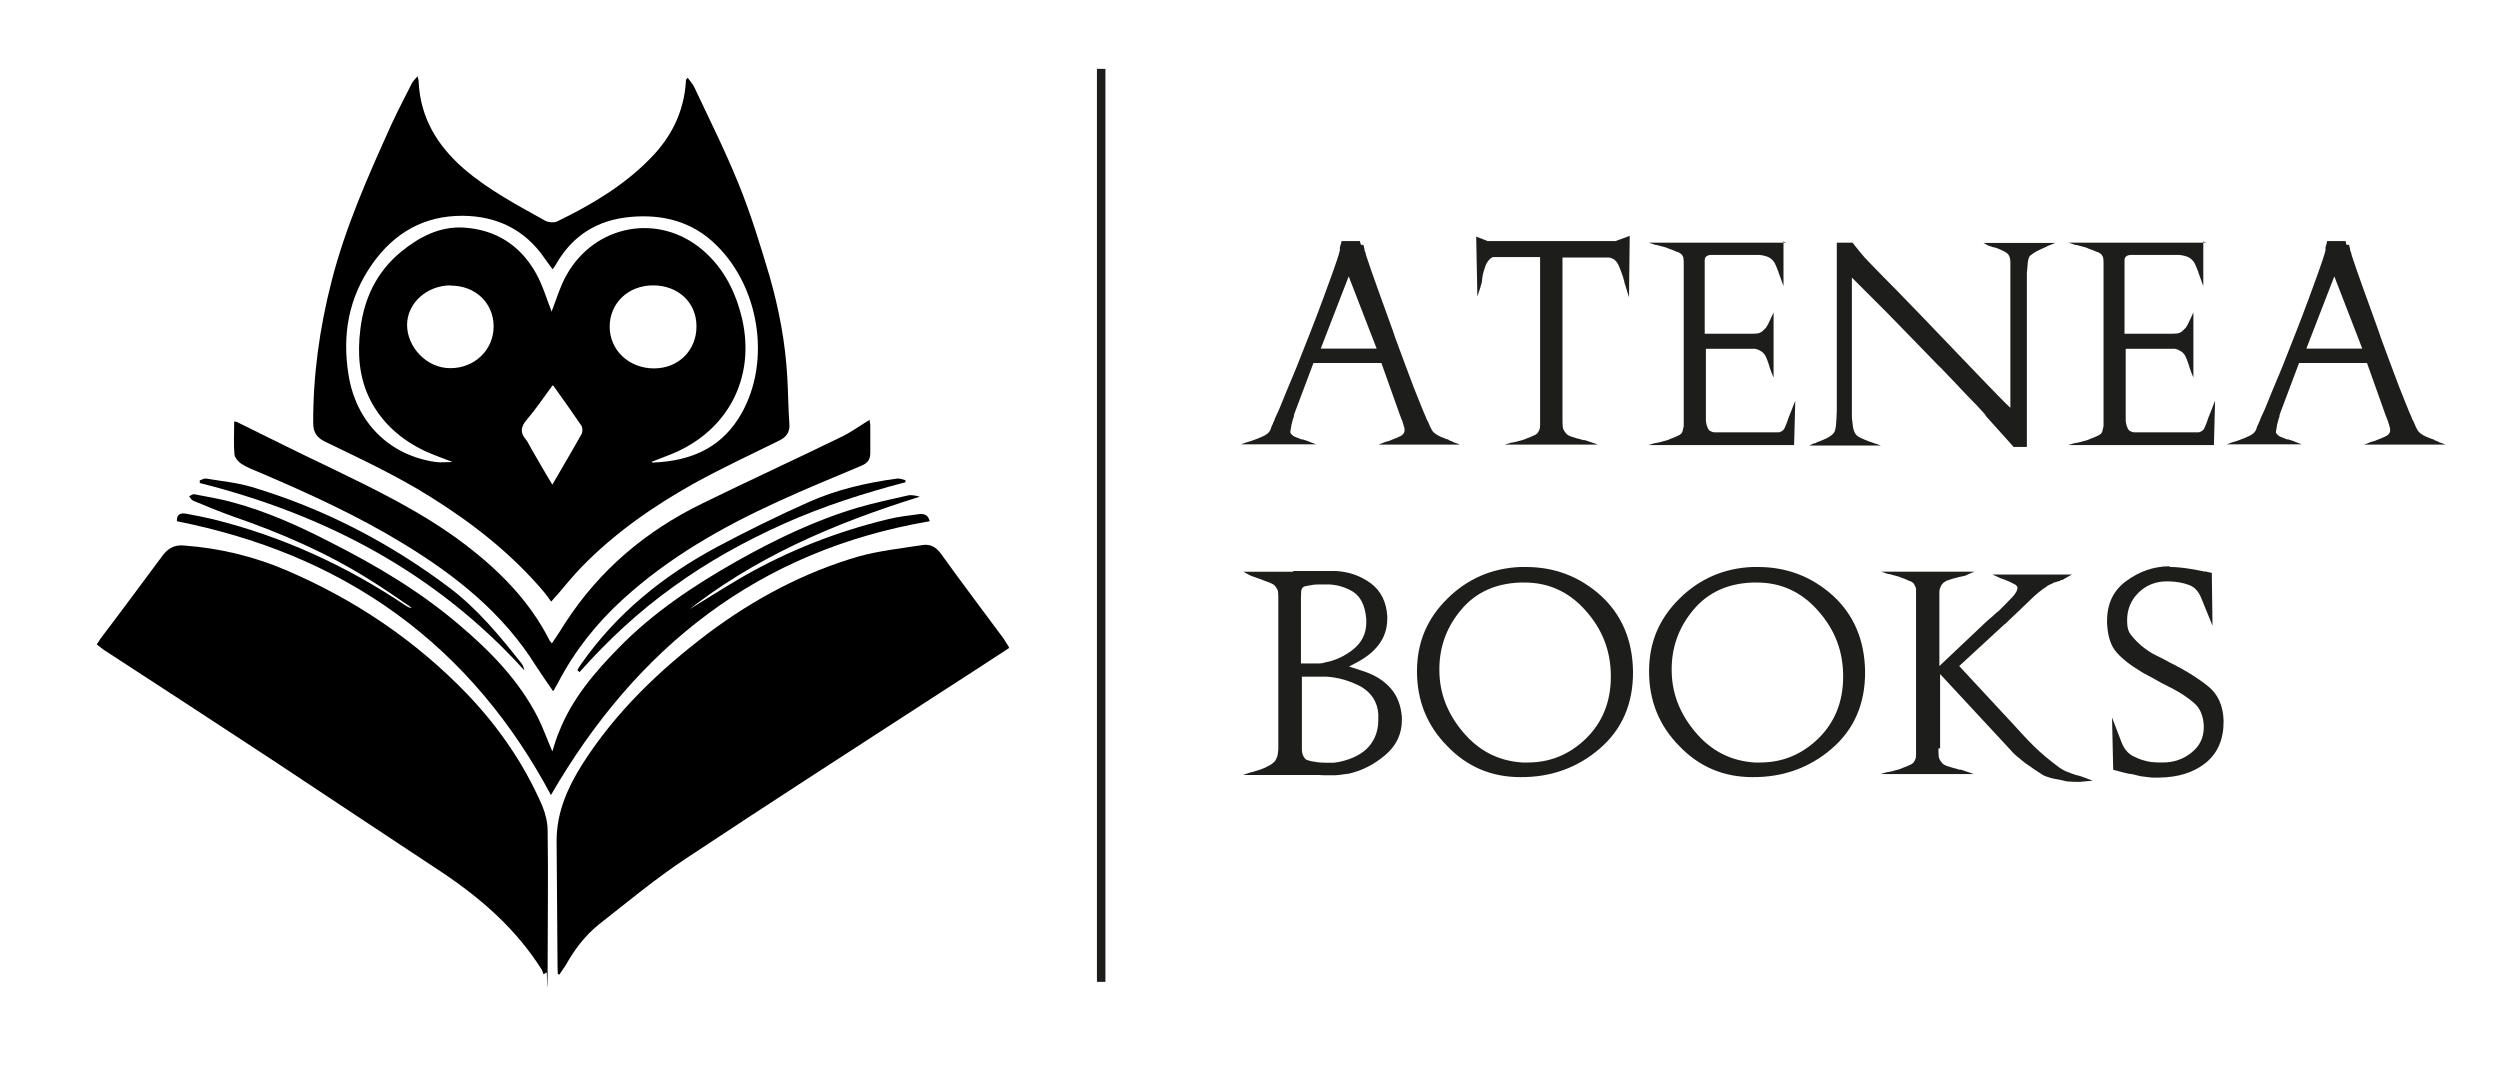 <?xml version="1.0" encoding="UTF-8"?>
<svg xmlns="http://www.w3.org/2000/svg" version="1.1" viewBox="0 0 1060 458.7">
  <defs>
    <style>
      .cls-1 {
        isolation: isolate;
      }

      .cls-2 {
        fill: #1d1d1b;
      }
    </style>
  </defs>
  <!-- Generator: Adobe Illustrator 28.6.0, SVG Export Plug-In . SVG Version: 1.2.0 Build 709)  -->
  <g>
    <g id="Capa_1">
      <g id="Capa_1-2" data-name="Capa_1">
        <g>
          <path d="M177,32.2c.3,1.2.5,1.7.5,2.4.7,15.2,7.8,27,19,36.8,10.5,9.1,22.7,15.5,34.7,22.2,1.3.7,3.6.9,5,.3,14.4-7,28.2-15.1,39.5-26.7,8.9-9,14.2-19.6,15.1-32.3,0-.4,0-.8.1-1.1,0-.1.1-.3.7-.8.9,1.3,2,2.4,2.7,3.8,6.5,13.8,13.3,27.4,19,41.5,5.1,12.6,9.1,25.7,13,38.8,4,14,6.7,28.2,7.5,42.7.4,6.6.4,13.3.9,19.9.3,3.8-1.5,5.8-4.7,7.3-12,5.9-24.2,11.6-35.8,18-17.3,9.7-33.6,21-47.6,35.4-3.5,3.6-6.6,7.4-9.8,11.2-.8.9-1.6,1.7-3.1,3.5-1.1-1.5-1.9-2.7-2.8-3.8-13.8-16.4-30.4-29.4-48.5-40.7-14.2-8.9-29.4-16-44.5-23.3-3.4-1.6-5.1-3.9-5.1-7.8-.1-20.3,2.7-40.3,7.7-59.9,5.9-23.3,15.7-45.2,25.5-66.9,2.7-5.9,5.8-11.7,8.7-17.5.4-.8,1.2-1.5,2.2-2.7h0v-.3ZM233.9,132.2c0-.3.4-1.2.7-2,1.7-4.6,3.2-9.3,5.5-13.4,12-21.6,39.1-26.7,57.8-10.8,9.1,7.8,14.1,17.9,16.8,29.4,5.4,23.9-5.2,45.8-27.6,56.1-3.5,1.6-7.1,2.8-10.8,4.3l.3.3c.3,0,.5.1.8,0,14.8-.7,27.3-5.6,35.6-18.5,14.1-21.9,9.9-54.7-9.1-73.5-10.2-10.2-22.9-13.4-36.8-12.1-13.7,1.3-24.2,7.7-31.2,19.8-.4.8-.9,1.5-1.6,2.4-1.3-1.9-2.4-3.2-3.4-4.7-8.3-12.1-20.2-17.9-34.7-18-16.1-.1-28.8,7-38.2,20.2-10.2,14.4-13,30.2-10.2,47.4,3.2,19.8,17.1,34,37,36.8,2.2.3,4.3,0,7.1,0-4.4-1.7-8.3-3.1-11.8-4.7-9.9-4.7-18-11.7-23.1-21.6-4.8-9.5-5.5-19.6-4.2-30.1,1.6-13,6.9-24.2,17.2-32.7,7.7-6.3,16.4-10.9,26.6-10.3,13.4.8,23.9,7.4,30.5,19.1,3,5.2,4.7,11.3,6.9,16.8h-.1ZM276.9,121c-10.5,0-18.4,7.5-18.4,17.5s8.2,17.7,18.8,17.7,18.1-7.9,18-17.9c0-10.1-7.8-17.3-18.4-17.3h0ZM191.1,121c-10.1,0-18.5,7.5-18.5,16.8s8.3,18.4,18.4,18.3c10.3,0,18.3-7.8,18.3-17.7s-7.7-17.3-18.1-17.3h0ZM234.3,163.4c-3.9,5.2-7.1,10.1-10.9,14.5-2.6,3-3,5.5-.4,8.5.9,1.1,1.5,2.6,2.3,3.9,2.8,4.8,5.6,9.8,8.9,15.2,4.3-7.5,8.5-14.5,12.4-21.5.5-.8.4-2.6,0-3.4-3.8-5.6-7.8-11.2-12-17.1h-.3Z"/>
          <path d="M427.8,274.8c-9.7,6.3-19.1,12.5-28.5,18.5-36.2,23.5-72.6,46.9-108.6,70.8-12.8,8.5-24.6,18.3-36.7,27.8-5.9,4.7-10.5,10.8-14.1,17.3-.8,1.3-1.9,2.7-2.7,4-.3,0-.4-.1-.7-.3,0-.9-.1-1.9-.1-3-.1-17.7-.3-35.6-.4-53.4,0-12,4.6-22.4,10.8-32.3,14.1-22.2,32.8-40.1,53.6-55.8,19.4-14.5,40.6-25.8,63.8-32.5,8.7-2.4,18-3.4,27-4.8,3.2-.5,5.6.8,7.7,3.6,8.7,12.1,17.6,23.9,26.5,35.9.8,1.1,1.3,2.2,2.4,3.8h0Z"/>
          <path d="M230.5,413.2c-.3-.7-.4-1.3-.7-1.9-10.8-17.2-25.5-30.1-42.2-41.3-23.7-15.6-47.2-31.3-70.8-46.9-24.3-16-48.7-31.9-73-47.7-.9-.7-1.7-1.3-2.8-2.2.7-.9,1.1-1.6,1.6-2.4,8.9-11.7,17.6-23.5,26.3-35.2,2.3-3.1,5.1-4.7,9.1-4.3,15.1,1.1,29.6,4.6,43.4,10.5,29,12.4,54.7,29.7,76.6,52.4,13.4,14,24.2,29.7,31.9,47.4,1.3,3.2,2.3,7,2.3,10.6.3,19.1,0,38.2,0,57.3s-.3,1.9-.4,2.8c-.4.3-.8.4-1.2.7h-.1Z"/>
          <path d="M234.4,292.9c-2.6-3.8-4.8-6.9-7-10.3-14.1-22.7-34.3-38.7-56.9-52.4-19.1-11.6-39.2-20.8-59.8-29.6-2.8-1.2-5.8-2.3-8.3-3.9-1.3-.8-2.8-2.6-3-4-.4-4.6-.1-9.1-.1-14,.7.1,1.2.1,1.5.4,12.6,6.2,25.1,12.5,37.8,18.5,20.2,9.8,40.5,19.5,58.5,33.2,14.7,11.2,27.3,23.9,35.8,40.5.1.4.5.7,1.1,1.5,2-3,3.9-5.8,5.6-8.6,14.5-22.4,34.1-39,58.1-50.7,19.4-9.5,39-18.5,58.5-28,4.3-2,8.1-4.8,12.5-7.5,0,.7.3,1.5.3,2.3v11.3c.1,3-.9,4.6-3.6,5.8-11.8,5-23.7,9.8-35.4,15.2-23.9,10.9-46.5,23.8-65.9,41.5-11.2,10.2-20.4,21.8-27.4,35.2-.5.9-1.1,1.9-1.9,3.4h0l-.3.3Z"/>
          <path d="M289.5,260.1c8.5-5.2,16.9-10.6,25.5-15.6,19.2-11,39.8-19.1,61.3-24.3,4.3-1.1,8.9-1.6,13.3-2.2,2.3-.3,4,.4,4.6,3-72.6,12.4-124.3,53.4-160.6,116.1-16.1-30.2-37.5-56.5-65.6-76.9-28-20.3-59.4-32.5-93-39.2-.1-3.2,1.7-3.5,3.9-3.2,3.9.7,7.8,1.5,11.6,2.4,29.4,7.3,56.6,19.8,81.7,36.7.7.4,1.3.9,2.4.8-5.6-3.8-11.3-7.8-17.1-11.4-18.4-11.7-38.3-20.3-58.9-27.4-5.6-2-11.2-4.3-16.7-6.6-.7-.3-1.2-1.2-1.7-1.9.8-.3,1.6-1.1,2.4-.8,5.4,1.1,10.9,1.9,16.1,3.4,14.4,3.9,27.8,9.9,41,16.7,19.6,9.9,38.4,21,55.2,35.4,13.2,11.2,25.1,23.4,33.1,39,2.3,4.6,4,9.4,6.2,14.5.9-3,1.7-5.6,2.8-8.2,5.5-14.1,15.1-25.3,25.5-35.9,14.5-14.8,31.6-26.2,49.6-36.4,16.5-9.3,33.5-17.5,51.7-22.9,6.9-2,14-3.5,21-5.1,1.6-.4,3.4,0,5.2.5-36.3,11.3-70.7,25.9-100.4,49.9h0l-.3-.3Z"/>
          <path d="M383.8,204.5c-17.5,4.6-34.7,10.1-51.3,17.5-16.5,7.4-32.3,16.1-46.9,26.7-14.7,10.5-27.8,22.7-39.9,36.3l-.9-.9c.5-.8.9-1.6,1.5-2.4,15.1-21.6,34.9-37.6,57.9-49.9,12.6-6.7,25.4-13,38.4-18.8,12-5.4,24.7-8.3,37.8-10.1,1.1-.1,2.4.4,3.5.7v1.1h0Z"/>
          <path d="M84.7,203.7c.8-.3,1.9-.9,2.6-.8,6.5,1.1,13.2,1.7,19.5,3.6,30.4,9.1,58.2,23.5,83.5,42.5,12.1,9.1,21.6,20.6,30.9,32.4.5.7.9,1.6,1.1,2.8-37.4-41.3-84.1-65.9-137.6-79.4v-1.1h.1Z"/>
        </g>
        <g class="cls-1">
          <g class="cls-1">
            <path class="cls-2" d="M578.1,103.9c.1.5.3.9.4,1.5,0,.5.1,1.1.4,1.5.1.4.3,1.1.4,1.6,1.1,3.4,2.7,7.9,4.8,13.8s4.3,12,6.6,18.3c.1.4.3.8.4,1.2s.3.8.4,1.2c2.8,7.7,5.5,14.8,7.9,21.2,2.6,6.5,4.2,10.6,5.1,12.5.3.7.4,1.2.7,1.6s.4.9.7,1.5c.1.4.4.8.5,1.2.3.4.4.9.7,1.3.4.8,1.2,1.5,2.4,2.2,1.2.7,2.6,1.2,3.9,1.7.3,0,.7.1.9.4.3.1.7.3.9.4.3,0,.4.1.7.3.1,0,.4.3.7.3l2.4.9h-34.5l3.1-1.2c.4,0,.9-.3,1.5-.4.5-.3,1.1-.4,1.7-.7,1.1-.4,2-.8,3-1.3s1.5-1.2,1.7-2v-.3h0v-.4c0-.4,0-.9-.3-1.5-.1-.7-.4-1.2-.5-1.7,0-.3-.1-.5-.3-.8,0-.3-.1-.4-.3-.7,0-.3-.1-.5-.3-.9,0-.3-.3-.5-.3-.8l-7.8-21.9h-28.8l-8.2,21.8c0,.3-.1.4-.1.5v.4c-.1.3-.3.7-.4,1.1,0,.4-.3.8-.3,1.2-.3.8-.4,1.6-.5,2.4-.1.8-.3,1.3-.3,1.7h0v.4c.3.7.9,1.2,1.7,1.7.9.4,1.9.8,3,1.2h.4c.1,0,.3,0,.4.1.4.1.8.3,1.2.4.4,0,.7.3,1.1.4l3.1,1.2h-31.9l2.6-.9c.5-.1,1.2-.4,1.7-.5.7-.3,1.3-.4,1.9-.7,1.3-.4,2.6-1.1,3.8-1.6,1.2-.7,1.9-1.3,2.3-2,.3-.4.4-.8.5-1.2.1-.4.3-.7.4-1.1.1-.3.3-.4.4-.7,0-.3.1-.5.3-.8.1-.3.3-.7.4-.9,0-.3.3-.7.4-1.1,1.1-2.2,2-4.4,3-6.9.9-2.4,2-4.8,3-7.3.5-1.2,1.1-2.6,1.6-3.8.5-1.3,1.1-2.6,1.6-3.9,4-10.1,7.7-19.4,10.9-28.1,3.2-8.7,5.2-14.2,6-16.7.3-.8.4-1.5.7-2.2.1-.7.4-1.2.5-1.9v-1.3c.1-.4.3-.8.4-1.3s.3-.9.3-1.3h7.8c.1.5.3,1.1.4,1.6h.9ZM571.8,117.3l-11.8,30.5h23.7l-11.8-30.5Z"/>
            <path class="cls-2" d="M630,102.2h55l6-2.2-.3,26.1-1.9-6.2s-.1-.1-.1-.3v-.3c-.1-.4-.3-.9-.4-1.3,0-.4-.3-.9-.4-1.3-.5-1.6-1.1-3-1.7-4.4-.7-1.3-1.5-2.3-2.6-2.7-.4-.1-.8-.3-1.2-.4h-19.9v68.1c0,1.3,0,2.4.1,3.5,0,.9.5,1.9,1.3,2.8.4.7,1.3,1.2,2.6,1.6,1.2.4,2.4.8,3.8,1.1.3,0,.4.1.7.3h.7c.7.1,1.2.3,1.7.5.5.1,1.1.4,1.5.5l2.6.9h-39.5l2.7-.8c.7,0,1.3-.3,2.2-.4.8-.3,1.6-.4,2.6-.7.8-.3,1.6-.5,2.3-.9.8-.3,1.5-.5,2.2-.9.4-.1.7-.4,1.1-.5.3-.3.5-.4.7-.5.3-.4.4-.8.7-1.1.1-.4.3-.7.4-1.1,0-.4.1-.8.1-1.2v-71.4h-20c-.1,0-.3.1-.5.3-.1,0-.4.1-.5.3-.9.7-1.6,1.7-2.2,3.2-.5,1.6-1.1,3.2-1.3,5,0,.3-.1.5-.1.8s0,.5-.1.8c0,.4-.1.8-.3,1.2,0,.4-.3.8-.3,1.2l-1.3,3.9-.5-25.4,4.8,1.9h-.3Z"/>
            <path class="cls-2" d="M756.2,102.2v19.1l-1.7-4.7c-.1-.3-.3-.7-.4-1.1,0-.4-.3-.7-.4-1.1-.4-1.1-.8-2-1.2-2.8-.4-.8-1.1-1.5-2-2.2-.7-.4-1.3-.7-2.2-.9s-1.6-.4-2.3-.4h-20.7c-.9,0-1.6.4-2,.8-.3.3-.5.8-.5,1.6v31h19.4c.9,0,1.7,0,2.7-.1.8,0,1.6-.4,2.3-.9.1-.1.3-.3.4-.4.1,0,.3-.3.4-.4.4-.3.7-.7.9-.9.1-.3.4-.7.7-1.2l2.4-5.1v27.6l-1.1-2.7c0-.3-.1-.5-.3-.8,0-.3-.3-.7-.3-.9s-.1-.3-.1-.4c0,0,0-.3-.1-.4-.4-1.2-.8-2.4-1.3-3.5s-1.2-1.9-2-2.4c-.4-.3-.9-.5-1.3-.7s-.9-.3-1.3-.4-.9,0-1.5,0h-19.4v30c0,.4,0,.9.1,1.3.1.8.4,1.6.7,2.3s.7,1.1,1.1,1.3c.7.3,1.2.5,1.7.5h27.2c.4,0,.8-.1,1.2-.4.7-.3,1.2-.9,1.6-1.9.4-.9.8-2,1.2-3.1,0-.3.1-.5.3-.8,0-.3.1-.5.3-.8.1-.4.3-.9.5-1.3.1-.4.4-.9.5-1.3l1.5-3.8-.5,18.8h-61.8l2.7-.8c.7,0,1.3-.3,2.2-.4.8-.3,1.6-.4,2.6-.7.8-.3,1.6-.5,2.3-.9.8-.3,1.5-.5,2.2-.9.4-.1.7-.4,1.1-.5.3-.3.5-.4.7-.5.4-.4.7-.9.8-1.6.1-.5.3-1.2.4-1.7v-68.8c0-.8,0-1.5-.1-2.2,0-.7-.4-1.3-.9-1.9-.1-.1-.4-.4-.7-.5-.3-.3-.7-.4-1.1-.5-.7-.3-1.3-.5-2.2-.9-.8-.3-1.6-.5-2.3-.9-.8-.3-1.7-.4-2.6-.7-.8-.3-1.5-.4-2.2-.5l-2.7-.9h58.3l-.9-.3Z"/>
            <path class="cls-2" d="M841.8,175.9c-1.6-1.9-3-3.2-3.6-4l-1.6-1.6c-.7-.7-1.6-1.7-3.1-3.2-1.6-1.7-3.2-3.4-4.8-5.1-1.6-1.7-3.4-3.5-5-5.2-.3-.4-.7-.8-1.1-1.1l-1.1-1.1c-7.7-7.9-14.8-15.3-21.6-22.2-6.9-6.9-11.7-11.7-14.7-14.7v59c0,1.2.3,2.4.4,3.8.1,1.2.5,2.3.9,3.1.4.8,1.2,1.5,2.3,2s2.3,1.1,3.5,1.5.7.3,1.1.4c.3,0,.7.3.9.3l3.2,1.1h-30.4l2-.9c.4,0,.8-.1,1.1-.4.4-.1.7-.3,1.1-.4,1.3-.5,2.6-1.1,3.8-1.7,1.2-.7,2-1.3,2.6-2.2.4-.7.7-1.9.8-3.6s.3-3.6.3-5.6v-71.2h6.7c.8,1.1,1.9,2.4,3.1,3.9,1.2,1.5,2.7,3.2,4.7,5.2,3.2,3.4,6.9,7,10.8,11,3.9,4,7.9,8.2,12,12.4,8.2,8.6,16,16.7,23.1,24.1s11.6,12,13.2,13.4v-61.7c0-1.3-.3-2.2-.5-2.7-.4-.8-1.2-1.5-2.3-2s-2.3-1.1-3.5-1.5c-.1,0-.3-.1-.4-.1h-.3c-.4-.1-.8-.3-1.2-.4-.4-.1-.8-.3-1.2-.4l-2-1.1h30.4l-3.2,1.3c-.3.1-.4.3-.7.4-.1,0-.4.1-.7.3-1.2.5-2.3,1.1-3.4,1.6-.9.5-1.9,1.2-2.7,1.9-.4.4-.7,1.3-.9,2.7-.1,1.5-.3,3-.4,4.6v73.7h-5.6c-6-6.7-9.9-11-11.6-12.9l-.3-.4Z"/>
            <path class="cls-2" d="M934.2,102.2v19.1l-1.7-4.7c-.1-.3-.3-.7-.4-1.1,0-.4-.3-.7-.4-1.1-.4-1.1-.8-2-1.2-2.8-.4-.8-1.1-1.5-2-2.2-.7-.4-1.3-.7-2.2-.9s-1.6-.4-2.3-.4h-20.7c-.9,0-1.6.4-2,.8-.3.3-.5.8-.5,1.6v31h19.4c.9,0,1.7,0,2.7-.1.8,0,1.6-.4,2.3-.9.1-.1.3-.3.4-.4.1,0,.3-.3.4-.4.4-.3.7-.7.9-.9.1-.3.4-.7.7-1.2l2.4-5.1v27.6l-1.1-2.7c0-.3-.1-.5-.3-.8,0-.3-.3-.7-.3-.9s-.1-.3-.1-.4c0,0,0-.3-.1-.4-.4-1.2-.8-2.4-1.3-3.5s-1.2-1.9-2-2.4c-.4-.3-.9-.5-1.3-.7s-.9-.3-1.3-.4-.9,0-1.5,0h-19.4v30c0,.4,0,.9.1,1.3.1.8.4,1.6.7,2.3s.7,1.1,1.1,1.3c.7.3,1.2.5,1.7.5h27.2c.4,0,.8-.1,1.2-.4.7-.3,1.2-.9,1.6-1.9.4-.9.8-2,1.2-3.1,0-.3.1-.5.3-.8,0-.3.1-.5.3-.8.1-.4.3-.9.5-1.3.1-.4.4-.9.5-1.3l1.5-3.8-.5,18.8h-61.8l2.7-.8c.7,0,1.3-.3,2.2-.4.8-.3,1.6-.4,2.6-.7.8-.3,1.6-.5,2.3-.9.8-.3,1.5-.5,2.2-.9.4-.1.7-.4,1.1-.5.3-.3.5-.4.7-.5.4-.4.7-.9.8-1.6.1-.5.3-1.2.4-1.7v-68.8c0-.8,0-1.5-.1-2.2,0-.7-.4-1.3-.9-1.9-.1-.1-.4-.4-.7-.5-.3-.3-.7-.4-1.1-.5-.7-.3-1.3-.5-2.2-.9-.8-.3-1.6-.5-2.3-.9-.8-.3-1.7-.4-2.6-.7-.8-.3-1.5-.4-2.2-.5l-2.7-.9h58.3l-.9-.3Z"/>
            <path class="cls-2" d="M996,103.9c.1.5.3.9.4,1.5,0,.5.1,1.1.4,1.5.1.4.3,1.1.4,1.6,1.1,3.4,2.7,7.9,4.8,13.8,2.2,5.9,4.3,12,6.6,18.3.1.4.3.8.4,1.2s.3.8.4,1.2c2.8,7.7,5.5,14.8,7.9,21.2,2.6,6.5,4.2,10.6,5.1,12.5.3.7.4,1.2.7,1.6s.4.9.7,1.5c.1.4.4.8.5,1.2.3.4.4.9.7,1.3.4.8,1.2,1.5,2.4,2.2,1.2.7,2.6,1.2,3.9,1.7.3,0,.7.1.9.4.3.1.7.3.9.4.3,0,.4.1.7.3.1,0,.4.3.7.3l2.4.9h-34.5l3.1-1.2c.4,0,.9-.3,1.5-.4.5-.3,1.1-.4,1.7-.7,1.1-.4,2-.8,3-1.3s1.5-1.2,1.7-2v-.3h0v-.4c0-.4,0-.9-.3-1.5-.1-.7-.4-1.2-.5-1.7,0-.3-.1-.5-.3-.8,0-.3-.1-.4-.3-.7,0-.3-.1-.5-.3-.9,0-.3-.3-.5-.3-.8l-7.8-21.9h-28.8l-8.2,21.8c0,.3-.1.4-.1.5v.4c-.1.3-.3.7-.4,1.1,0,.4-.3.8-.3,1.2-.3.8-.4,1.6-.5,2.4-.1.8-.3,1.3-.3,1.7h0v.4c.3.7.9,1.2,1.7,1.7.9.4,1.9.8,3,1.2h.4c.1,0,.3,0,.4.1.4.1.8.3,1.2.4.4,0,.7.3,1.1.4l3.1,1.2h-31.9l2.6-.9c.5-.1,1.2-.4,1.7-.5.7-.3,1.3-.4,1.9-.7,1.3-.4,2.6-1.1,3.8-1.6,1.2-.7,1.9-1.3,2.3-2,.3-.4.4-.8.5-1.2.1-.4.3-.7.4-1.1.1-.3.3-.4.4-.7,0-.3.1-.5.3-.8.1-.3.3-.7.4-.9,0-.3.3-.7.4-1.1,1.1-2.2,2-4.4,3-6.9.9-2.4,2-4.8,3-7.3.5-1.2,1.1-2.6,1.6-3.8.5-1.3,1.1-2.6,1.6-3.9,4-10.1,7.7-19.4,10.9-28.1,3.2-8.7,5.2-14.2,6-16.7.3-.8.4-1.5.7-2.2.1-.7.4-1.2.5-1.9v-1.3c.1-.4.3-.8.4-1.3s.3-.9.3-1.3h7.8c.1.5.3,1.1.4,1.6h.9ZM989.7,117.3l-11.8,30.5h23.7l-11.8-30.5Z"/>
          </g>
          <g class="cls-1">
            <path class="cls-2" d="M548.3,242.1h18c5.6.3,10.5,2,14.9,5.2,4.3,3.2,6.6,7.9,7,13.8v1.2c0,4.2-1.2,7.8-3.5,10.9-2.3,3.1-5.4,5.5-9.1,7.5l-3.6,1.9,6.7,2.2c4.6,1.6,8.2,3.9,11,7.1,2.8,3.2,4.3,7.3,4.7,12.1v1.3c0,5.8-2.3,10.8-7,14.8s-9.8,6.6-15.3,7.9c-1.1.1-2,.3-3,.4s-1.9.3-2.8.3h-4.6c-.8,0-1.5,0-2.2-.1h-32.5l2.6-.9c.5-.1,1.2-.4,1.9-.5.7-.3,1.3-.4,2.2-.7,1.3-.4,2.6-.9,3.8-1.6,1.2-.5,2-1.2,2.6-1.7l.4-.4c0-.1.1-.3.3-.4.4-.8.8-1.5.9-2.3.1-.7.3-1.6.3-2.6v-63.6c0-1.1,0-1.9-.1-2.8,0-.8-.5-1.6-1.1-2.4-.4-.7-1.3-1.2-2.6-1.7-1.2-.5-2.6-.9-3.9-1.5-.8-.3-1.7-.5-2.6-.9-.8-.3-1.5-.5-2.2-.9l-2.3-1.3h21.2-.1ZM563.1,247.8h-3.8c-1.3,0-2.6.1-3.8.4-1.2.1-2,.4-2.6.5-.7.4-1.1,1.1-1.2,1.9,0,.8-.1,1.6-.1,2.6v28.1h7.8c.7,0,1.5-.1,2.3-.4,4.4-.8,8.5-2.7,12.1-5.6s5.5-6.7,5.5-11.3v-1.5c-.5-5.8-2.4-9.5-5.6-11.6-3.2-1.9-6.7-3-10.5-3.1h-.1ZM554.1,322.1c.7.4,1.7.7,3.4.9,1.5.3,3.1.4,4.8.4h3c.9,0,1.9-.3,2.8-.4,5.8-1.3,9.9-3.6,12.5-6.7,2.6-3.1,3.8-6.9,3.8-11v-2.6c-.4-5.2-3-9-7.4-11.6-4.6-2.4-9.4-3.9-14.8-4.2h-10.2v30.4c0,1.1.1,2.2.5,3,.4.9.9,1.6,1.9,2.2h0l-.3-.4Z"/>
            <path class="cls-2" d="M644.6,240.4h2.3c12.2,0,22.7,4,31.7,12,8.9,8.1,13.6,18.8,13.8,32.3.1,13.6-4.6,24.5-14.1,32.7s-20.8,12.2-33.7,12.1c-12.2,0-22.6-4.4-31-13.2-8.5-8.6-12.8-19.2-12.8-31.6s4.3-22.4,12.9-30.9c8.6-8.5,19-12.9,31-13.4h-.1ZM644.5,247c-10.6.4-19,4.3-25.1,11.7-6.2,7.4-9.3,16.1-9.1,25.9.1,9.5,3.5,18.1,10.1,25.9s14.8,12.1,25,12.8h2.4c9.5,0,17.7-3.4,24.7-10.2,7-6.9,10.5-15.6,10.5-26.3s-3.5-19.8-10.6-27.8c-7.1-8.1-15.9-12.1-26.3-12h-1.5Z"/>
            <path class="cls-2" d="M743,240.4h2.3c12.2,0,22.7,4,31.7,12,8.9,8.1,13.6,18.8,13.8,32.3.1,13.6-4.6,24.5-14.1,32.7s-20.8,12.2-33.7,12.1c-12.2,0-22.6-4.4-31-13.2-8.5-8.6-12.8-19.2-12.8-31.6s4.3-22.4,12.9-30.9c8.6-8.5,19-12.9,31-13.4h-.1ZM743,247c-10.6.4-19,4.3-25.1,11.7-6.2,7.4-9.3,16.1-9.1,25.9.1,9.5,3.5,18.1,10.1,25.9,6.6,7.8,14.8,12.1,25,12.8h2.4c9.5,0,17.7-3.4,24.7-10.2,7-6.9,10.5-15.6,10.5-26.3s-3.5-19.8-10.6-27.8c-7.1-8.1-15.9-12.1-26.3-12h-1.5Z"/>
            <path class="cls-2" d="M821.9,317c0,1.3,0,2.4.1,3.5,0,.9.5,1.9,1.3,2.8.4.7,1.3,1.2,2.6,1.6s2.4.8,3.8,1.1c.3,0,.4.1.7.3h.7c.7.1,1.2.3,1.7.5.5.1,1.1.4,1.5.5l2.6.9h-39.5l2.7-.8c.7,0,1.3-.3,2.2-.4.8-.3,1.6-.4,2.6-.7.8-.3,1.6-.5,2.3-.9.8-.3,1.5-.5,2.2-.9.4-.1.7-.4,1.1-.5.3-.3.5-.4.7-.5.3-.4.4-.8.7-1.1.1-.4.3-.7.4-1.1,0-.4.1-.8.1-1.2v-70.2c0-.4-.1-.9-.4-1.3-.1-.4-.4-.9-.7-1.3-.1-.1-.4-.4-.7-.5-.3-.3-.7-.4-1.1-.5-.5-.3-1.2-.5-2-.9-.8-.3-1.6-.5-2.4-.9-.8-.3-1.7-.4-2.6-.7-.8-.3-1.5-.4-2.2-.5l-2.7-.9h39.5l-2.6,1.1c-.4.3-1.1.5-1.6.7-.7.1-1.3.3-2,.4-.1,0-.3.1-.4.1s-.3,0-.4.1c-1.3.3-2.6.7-3.8,1.1-1.2.4-2,.9-2.6,1.5,0,.1-.1.3-.3.4,0,0-.3.3-.3.4-.4.8-.8,1.7-.8,2.7v31.5l20.2-19.1c.7-.5,1.3-1.2,2-1.7.7-.7,1.5-1.3,2.2-2,.3-.1.4-.4.7-.5l.7-.7c1.9-1.9,3.6-3.6,5.1-5.2s2.2-3,2.2-3.8v-.5c-.3-.5-.8-1.1-1.5-1.3-.7-.4-1.3-.7-2.2-1.1-.7-.3-1.3-.5-1.9-.8-.5-.1-1.1-.4-1.5-.5l-3.5-1.6h33.7l-3.4,1.9c-.3.3-.5.4-.8.4s-.7.1-.9.4c-.5.1-1.2.3-1.7.5-.7.1-1.3.4-1.9.8-.4.1-.8.3-1.1.5-.4.1-.7.4-1.1.7-2,1.3-4.4,3.2-7,5.8s-5.5,5.2-8.5,8.1l-1.1,1.1c-.4.4-.7.7-1.1.9l-19.2,17.7,23.3,25.1c2.6,2.8,5.2,5.8,8.2,8.7,3,3,6.5,5.9,10.5,8.9.7.5,1.3.9,2,1.3s1.3.7,1.9.9c.4.1.9.3,1.3.5.4.1.9.4,1.5.5.5.3,1.2.4,1.7.5s1.3.4,2.2.7l4,1.5-5.4.5h-1.1c-.8,0-1.9,0-3.1-.1-1.2,0-2.6-.3-3.9-.7-1.6-.3-3.1-.5-4.4-.9s-2.6-.8-3.2-1.2c-1.6-1.1-3.2-2-4.8-3.2-1.7-1.1-3.5-2.4-5.2-3.9-.7-.5-1.3-1.1-2-1.7s-1.3-1.3-1.9-2l-29.7-32v31.5h-.7Z"/>
            <path class="cls-2" d="M919.9,240.4c2.8,0,5.5.3,8.1.7s4.7.8,6.5,1.2h.5c.1,0,.4,0,.5.1l2.3.5.3,22.4-4.8-11.8c-1.1-2.7-2.8-4.6-5-5.4-2.3-.9-5.1-1.5-8.7-1.6h-.9c-4.7,0-8.7,1.6-12,4.8-3.2,3.2-4.8,7.1-4.8,11.6s.9,5.5,2.8,7.7c1.9,2.2,4,3.9,6.2,5.4,1.2.8,2.4,1.5,3.5,2s2.2,1.1,3,1.5c.7.3,1.2.7,1.7.9.5.3,1.2.7,1.7.9,5.6,2.8,10.8,6,15.1,9.4,4.4,3.4,6.7,8.3,6.9,14.8.1,7.8-2.4,13.7-7.5,17.9-5.2,4.2-11.8,6.2-19.9,6.3h-2.4c-1.3,0-2.7-.3-3.9-.4-1.3-.1-2.6-.4-3.6-.7-.9-.3-1.7-.4-2.6-.5-.8-.1-1.3-.3-1.9-.4l-5-1.3-.5-22.2,3.9,10.2c1.1,3,2.8,5.1,5.2,6.3,2.4,1.2,4.8,2,7.5,2.4.4,0,.9.1,1.3.1s.8,0,1.2.1h2.4c4.6,0,8.6-1.3,12.2-4.2,3.5-2.8,5.2-6.3,5.2-10.8v-.8c-.3-4.2-1.6-7.3-4.2-9.5-2.6-2.2-5.5-4.2-9-6-1.1-.5-2-1.1-3.1-1.6s-2.2-1.1-3.2-1.7c-1.3-.8-2.7-1.5-4-2.2s-2.6-1.3-3.8-2.2c-3.9-2.3-7.1-4.8-9.5-7.5-2.6-2.8-3.9-6.9-4.2-12.4v-1.2c0-7.3,2.7-12.9,8.2-16.9s11.6-6.2,18.4-6.2h-.1Z"/>
          </g>
        </g>
        <rect class="cls-2" x="465.1" y="29.2" width="3.6" height="387.1"/>
      </g>
    </g>
  </g>
</svg>